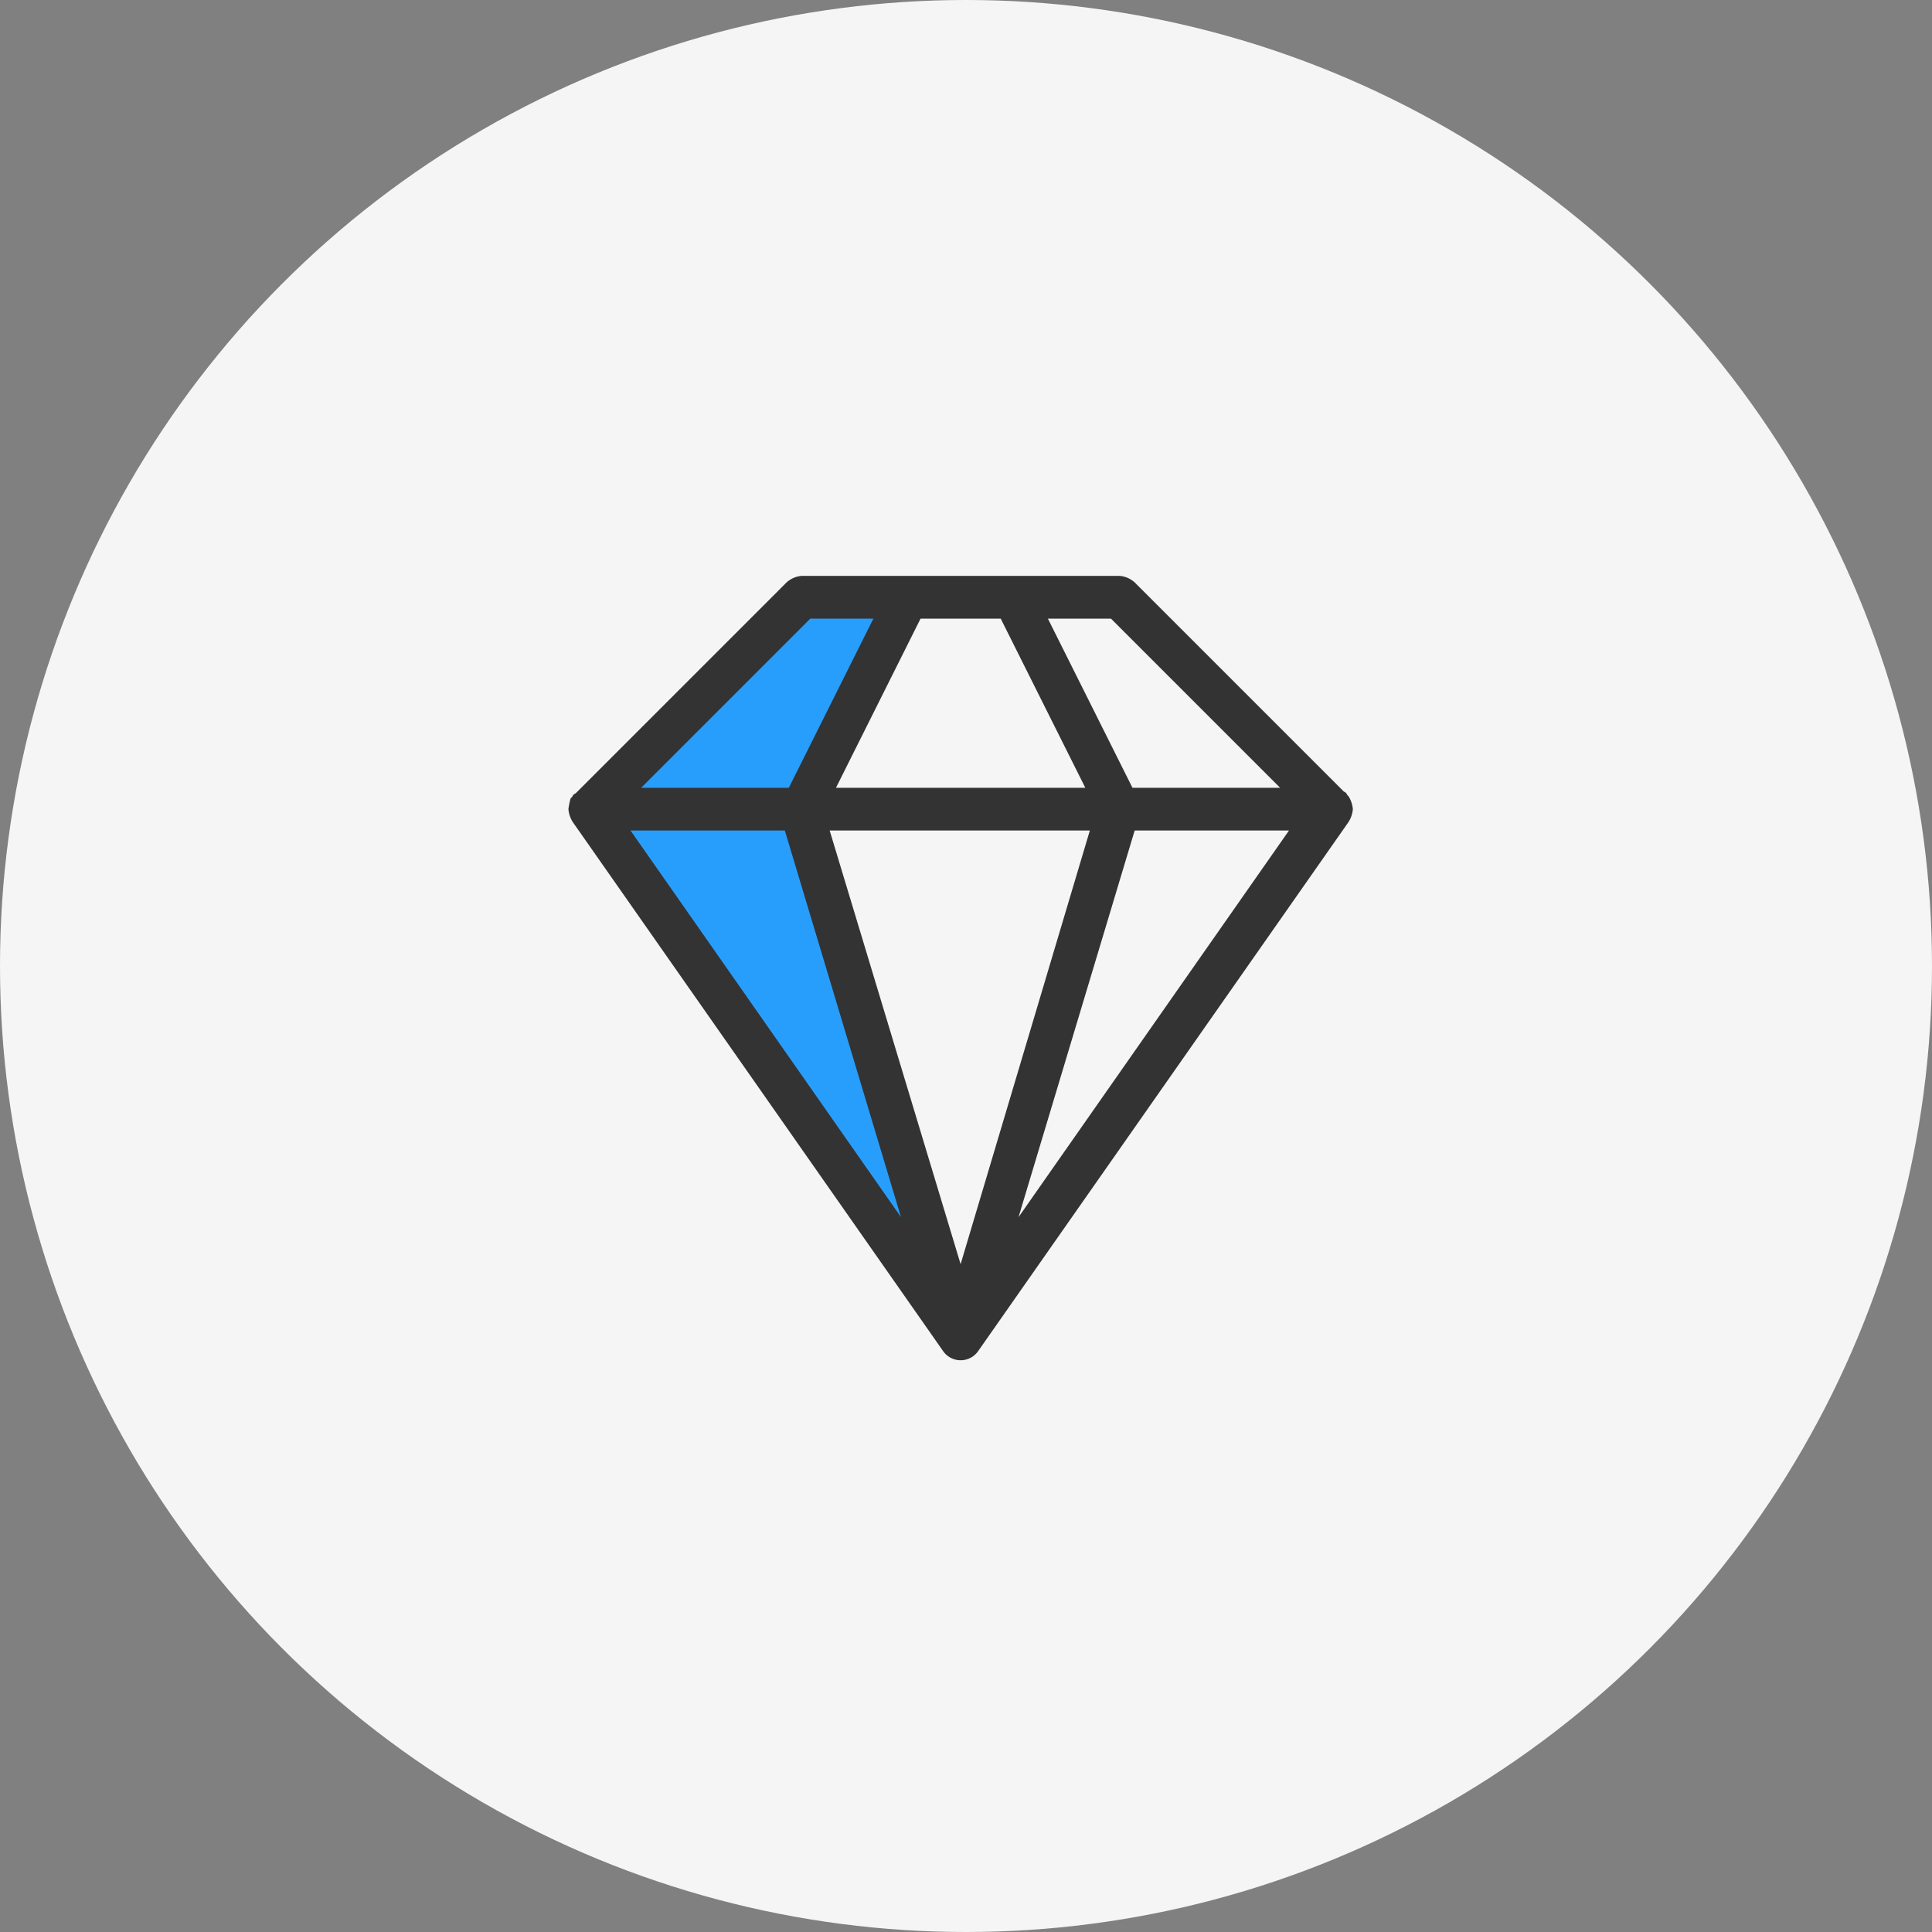 <svg xmlns="http://www.w3.org/2000/svg" width="130" height="130" viewBox="0 0 130 130">
  <rect x="0" y="0" width="130" height="130" fill="#808080" stroke="none"/>
  <defs>
    <style>
      .cls-1 {
        fill: #f5f5f5;
      }

      .cls-2 {
        fill: #289efc;
      }

      .cls-3 {
        fill: #333;
        stroke: #333;
        stroke-width: 0.5px;
      }
    </style>
  </defs>
  <g id="组_4605" data-name="组 4605" transform="translate(-1048 -530)">
    <circle id="椭圆_448" data-name="椭圆 448" class="cls-1" cx="65" cy="65" r="65" transform="translate(1048 530)"/>
    <g id="组_4473" data-name="组 4473" transform="translate(13 -573)">
      <path id="路径_5018" data-name="路径 5018" class="cls-2" d="M-1549.627-4731.357l-6.935,14.413,9.8,33.826-24.119-33.826,14.315-14.413Z" transform="translate(2646 5875)"/>
      <path id="路径_5017" data-name="路径 5017" class="cls-3" d="M94.946,58.113a1.689,1.689,0,0,0-.238-.713h0l-.119-.119a.116.116,0,0,0-.119-.119L80.45,43.142h0a1.467,1.467,0,0,0-.951-.475H58.113a1.467,1.467,0,0,0-.951.475h0L43.023,57.281a.116.116,0,0,0-.119.119l-.119.119h0a5.144,5.144,0,0,0-.119.594,1.689,1.689,0,0,0,.238.713h0L67.856,94.471h0a1.188,1.188,0,0,0,1.9,0h0L94.708,58.826h0A1.689,1.689,0,0,0,94.946,58.113ZM79.024,45.043,90.906,56.925H80.213L74.272,45.043Zm-7.367,0L77.6,56.925H60.014l5.941-11.882Zm-13.07,0h4.753L57.4,56.925H46.706ZM46.112,59.3h11.05l8.317,27.684ZM68.806,89.6,59.657,59.3H77.836Zm3.208-2.614L80.331,59.3h11.05Z" transform="translate(1030.833 1099.333)"/>
    </g>
  </g>
</svg>
